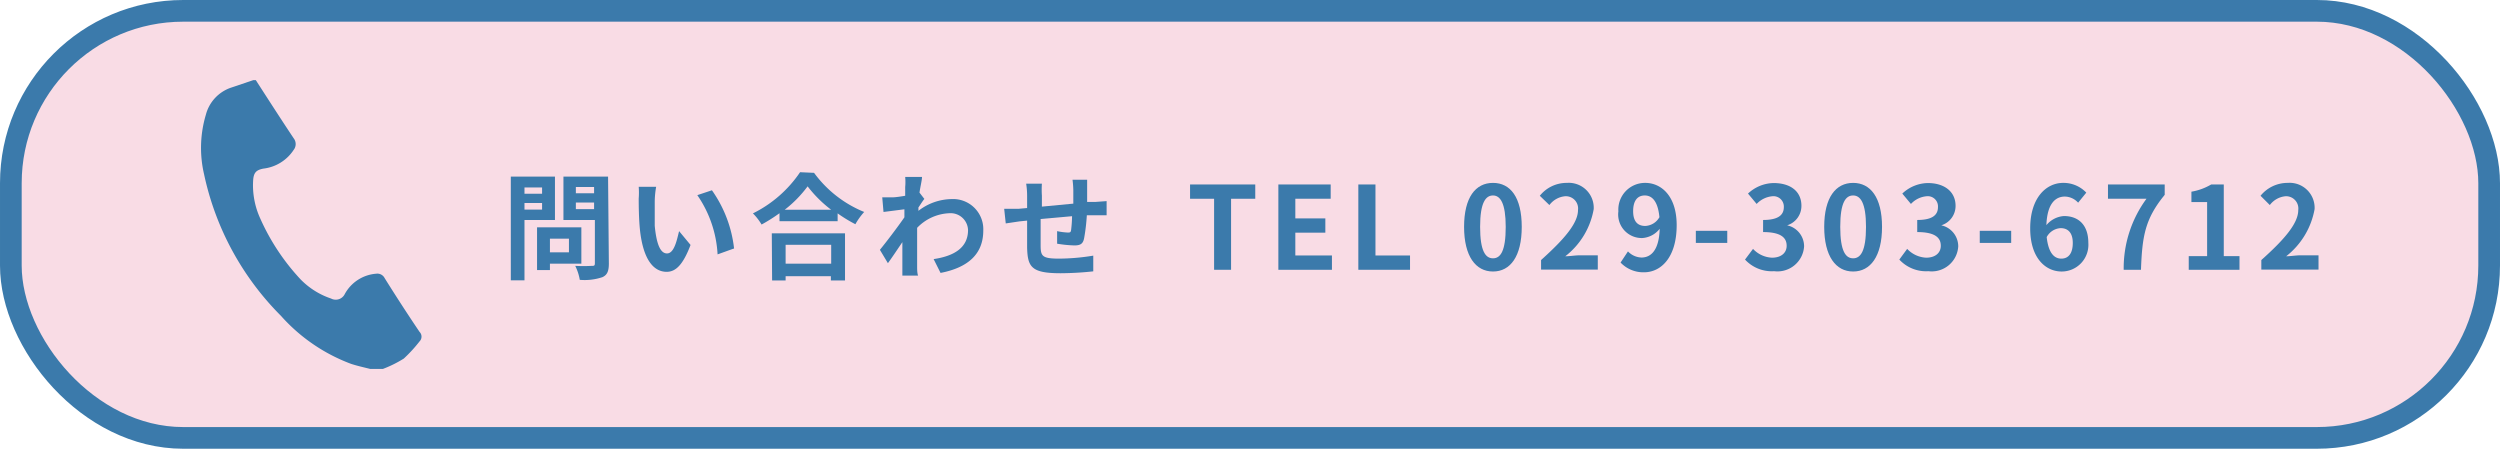 <svg xmlns="http://www.w3.org/2000/svg" viewBox="0 0 159.11 28.56"><defs><style>.cls-1{fill:#f9dce5;stroke:#3b7aab;stroke-linecap:round;stroke-linejoin:round;stroke-width:1.38px;}.cls-2{fill:#3b7aab;}</style></defs><g id="レイヤー_2" data-name="レイヤー 2"><g id="レイヤー_1-2" data-name="レイヤー 1"><rect class="cls-1" x="0.69" y="0.69" width="157.73" height="27.18" rx="10.97"/><path class="cls-2" d="M33.38,14v3.84h-.87V11.24h2.81V14Zm0-2.07v.4H34.5v-.4Zm1.12,1.41v-.42H33.38v.42ZM35,16.78v.41h-.82V14.47H37v2.31Zm0-1.59v.87h1.21v-.87Zm3.75,1.58c0,.48-.1.73-.41.87a3.56,3.56,0,0,1-1.44.17,3.2,3.2,0,0,0-.29-.89,9.64,9.64,0,0,0,1.06,0c.14,0,.19,0,.19-.18V14h-2V11.24H38.7ZM36.65,11.9v.4h1.16v-.4Zm1.16,1.41v-.42H36.65v.42Z"/><path class="cls-2" d="M41.67,12.83c0,.47,0,1,0,1.54.1,1.05.32,1.76.78,1.76s.63-.85.77-1.42l.73.88c-.48,1.26-.94,1.71-1.52,1.71-.8,0-1.49-.72-1.7-2.67-.07-.67-.08-1.52-.08-2a4.68,4.68,0,0,0,0-.74l1.11,0A5.75,5.75,0,0,0,41.67,12.83Zm5,3-1,.36a7.32,7.32,0,0,0-1.29-3.77l.93-.31A7.94,7.94,0,0,1,46.72,15.82Z"/><path class="cls-2" d="M51.81,11A7.4,7.4,0,0,0,55,13.49a4.28,4.28,0,0,0-.56.78,9,9,0,0,1-1.13-.69v.5H49.61v-.51a10.41,10.41,0,0,1-1.14.72,3.66,3.66,0,0,0-.55-.71,7.78,7.78,0,0,0,3-2.62Zm-2.69,3.85h4.66v3h-.9v-.27H50v.27h-.86Zm3.78-1.5a7.84,7.84,0,0,1-1.5-1.49,7.54,7.54,0,0,1-1.46,1.49ZM50,15.58v1.2h2.9v-1.2Z"/><path class="cls-2" d="M58.83,12.66c-.1.12-.25.36-.38.55a1.48,1.48,0,0,1,0,.21,3.52,3.52,0,0,1,2.13-.75,1.92,1.92,0,0,1,2,2c0,1.46-.92,2.35-2.72,2.7l-.44-.88c1.28-.19,2.19-.71,2.19-1.85a1.11,1.11,0,0,0-1.18-1.07,3,3,0,0,0-2.06.93c0,.2,0,.41,0,.6,0,.59,0,1.2,0,1.89,0,.13,0,.39.06.55h-1c0-.15,0-.41,0-.53,0-.57,0-1,0-1.6-.31.46-.67,1-.92,1.34L56,15.9c.41-.5,1.14-1.46,1.56-2.07l0-.51-1.33.17-.08-.93h.63c.21,0,.53-.05.83-.1,0-.27,0-.47,0-.55a3.58,3.58,0,0,0,0-.65l1.07,0c0,.21-.1.58-.16,1Z"/><path class="cls-2" d="M69.19,11.44c0,.11,0,.43,0,.63s0,.54,0,.78l.55,0,.69-.05v.9h-.7l-.56,0A12.17,12.17,0,0,1,69,15.15c-.07.38-.25.47-.63.47a7.89,7.89,0,0,1-1.09-.11l0-.8a3.89,3.89,0,0,0,.67.09c.14,0,.2,0,.22-.17a8,8,0,0,0,.06-.87l-2,.18c0,.67,0,1.34,0,1.65,0,.71.08.87,1.18.87a13.8,13.8,0,0,0,2.17-.19l0,1a20,20,0,0,1-2.07.12c-1.88,0-2.11-.4-2.14-1.65,0-.31,0-1,0-1.7l-.49.05-.87.13-.1-.93c.21,0,.54,0,.91,0l.55-.05v-.74a5.13,5.13,0,0,0-.06-.81h1a5.82,5.82,0,0,0,0,.76c0,.17,0,.41,0,.7l2-.19V12.1a6.14,6.14,0,0,0-.05-.66Z"/><path class="cls-2" d="M77.27,12.65H75.74v-.91h4.15v.91H78.35v4.52H77.27Z"/><path class="cls-2" d="M81.36,11.74h3.33v.91H82.44V13.9h1.91v.91H82.44v1.45h2.33v.91H81.36Z"/><path class="cls-2" d="M86.45,11.74h1.09v4.52h2.2v.91H86.45Z"/><path class="cls-2" d="M93.18,14.44c0-1.88.73-2.8,1.84-2.8s1.83.92,1.83,2.8-.73,2.84-1.83,2.84S93.18,16.31,93.18,14.44Zm2.65,0c0-1.52-.35-2-.81-2s-.82.44-.82,2,.35,2,.82,2S95.83,16,95.83,14.44Z"/><path class="cls-2" d="M98.08,16.55c1.47-1.32,2.35-2.34,2.35-3.18a.78.78,0,0,0-.82-.88,1.41,1.41,0,0,0-1,.56L98,12.46a2.18,2.18,0,0,1,1.72-.82,1.59,1.59,0,0,1,1.71,1.67,4.85,4.85,0,0,1-1.81,3c.28,0,.64-.06.89-.06h1.18v.91H98.08Z"/><path class="cls-2" d="M103.61,16a1.24,1.24,0,0,0,.86.39c.61,0,1.12-.47,1.16-1.83a1.53,1.53,0,0,1-1.11.59A1.5,1.5,0,0,1,103,13.45a1.7,1.7,0,0,1,1.71-1.81c1,0,2,.81,2,2.69,0,2.06-1,3-2.08,3a2,2,0,0,1-1.49-.62Zm2-2.2c-.1-1-.47-1.36-.93-1.36s-.74.33-.74,1,.3.94.77.94A1.09,1.09,0,0,0,105.62,13.81Z"/><path class="cls-2" d="M107.93,14.69h2v.77h-2Z"/><path class="cls-2" d="M111.06,16.52l.51-.68a1.75,1.75,0,0,0,1.21.56c.55,0,.93-.28.93-.76s-.32-.87-1.5-.87V14c1,0,1.32-.34,1.32-.82a.66.66,0,0,0-.73-.69,1.56,1.56,0,0,0-1,.49l-.55-.66a2.44,2.44,0,0,1,1.63-.67c1.05,0,1.77.51,1.77,1.45a1.29,1.29,0,0,1-.91,1.24v0a1.37,1.37,0,0,1,1.08,1.34,1.7,1.7,0,0,1-1.91,1.58A2.32,2.32,0,0,1,111.06,16.52Z"/><path class="cls-2" d="M116.1,14.44c0-1.88.74-2.8,1.84-2.8s1.84.92,1.84,2.8-.74,2.84-1.84,2.84S116.1,16.31,116.1,14.44Zm2.66,0c0-1.52-.35-2-.82-2s-.82.44-.82,2,.35,2,.82,2S118.76,16,118.76,14.44Z"/><path class="cls-2" d="M120.88,16.52l.5-.68a1.77,1.77,0,0,0,1.21.56c.55,0,.93-.28.93-.76s-.32-.87-1.5-.87V14c1,0,1.32-.34,1.32-.82a.65.65,0,0,0-.72-.69,1.54,1.54,0,0,0-1,.49l-.55-.66a2.42,2.42,0,0,1,1.63-.67c1,0,1.76.51,1.76,1.45a1.29,1.29,0,0,1-.91,1.24v0a1.37,1.37,0,0,1,1.08,1.34,1.69,1.69,0,0,1-1.9,1.58A2.32,2.32,0,0,1,120.88,16.52Z"/><path class="cls-2" d="M126,14.69h2v.77h-2Z"/><path class="cls-2" d="M132.26,12.9a1.17,1.17,0,0,0-.84-.39c-.62,0-1.13.47-1.18,1.82a1.59,1.59,0,0,1,1.12-.58c.91,0,1.55.55,1.55,1.71a1.7,1.7,0,0,1-1.7,1.82c-1,0-2-.83-2-2.75s1-2.89,2.1-2.89a2,2,0,0,1,1.47.62Zm-.34,2.56c0-.64-.3-.94-.77-.94a1.07,1.07,0,0,0-.89.57c.11,1,.47,1.37.93,1.37S131.92,16.12,131.92,15.46Z"/><path class="cls-2" d="M136.61,12.65h-2.45v-.91h3.61v.66c-1.26,1.54-1.43,2.64-1.51,4.77h-1.1A7.46,7.46,0,0,1,136.61,12.65Z"/><path class="cls-2" d="M139.3,16.3h1.17V12.86h-1V12.2a3.69,3.69,0,0,0,1.26-.46h.8V16.3h1v.87H139.3Z"/><path class="cls-2" d="M143.92,16.55c1.48-1.32,2.35-2.34,2.35-3.18a.78.78,0,0,0-.81-.88,1.41,1.41,0,0,0-1,.56l-.59-.59a2.21,2.21,0,0,1,1.73-.82,1.59,1.59,0,0,1,1.71,1.67,4.9,4.9,0,0,1-1.81,3c.27,0,.63-.06.88-.06h1.18v.91h-3.64Z"/><g id="wfK0T7"><path class="cls-2" d="M23.56,23.48c-.4-.1-.81-.19-1.21-.32a11.22,11.22,0,0,1-4.47-3.06,18.07,18.07,0,0,1-4.89-9,7.38,7.38,0,0,1,.11-3.79,2.48,2.48,0,0,1,1.6-1.73l1.42-.48h.16c.8,1.24,1.59,2.47,2.41,3.7a.6.6,0,0,1,0,.74,2.67,2.67,0,0,1-1.92,1.19c-.48.09-.63.27-.66.77a5.08,5.08,0,0,0,.46,2.42,14,14,0,0,0,2.56,3.86A4.88,4.88,0,0,0,21.07,19a.64.64,0,0,0,.87-.28,2.49,2.49,0,0,1,2-1.3.52.52,0,0,1,.54.28q1.08,1.73,2.22,3.42a.43.43,0,0,1,0,.61,9,9,0,0,1-1,1.09,7.49,7.49,0,0,1-1.33.66Z"/></g></g></g></svg>